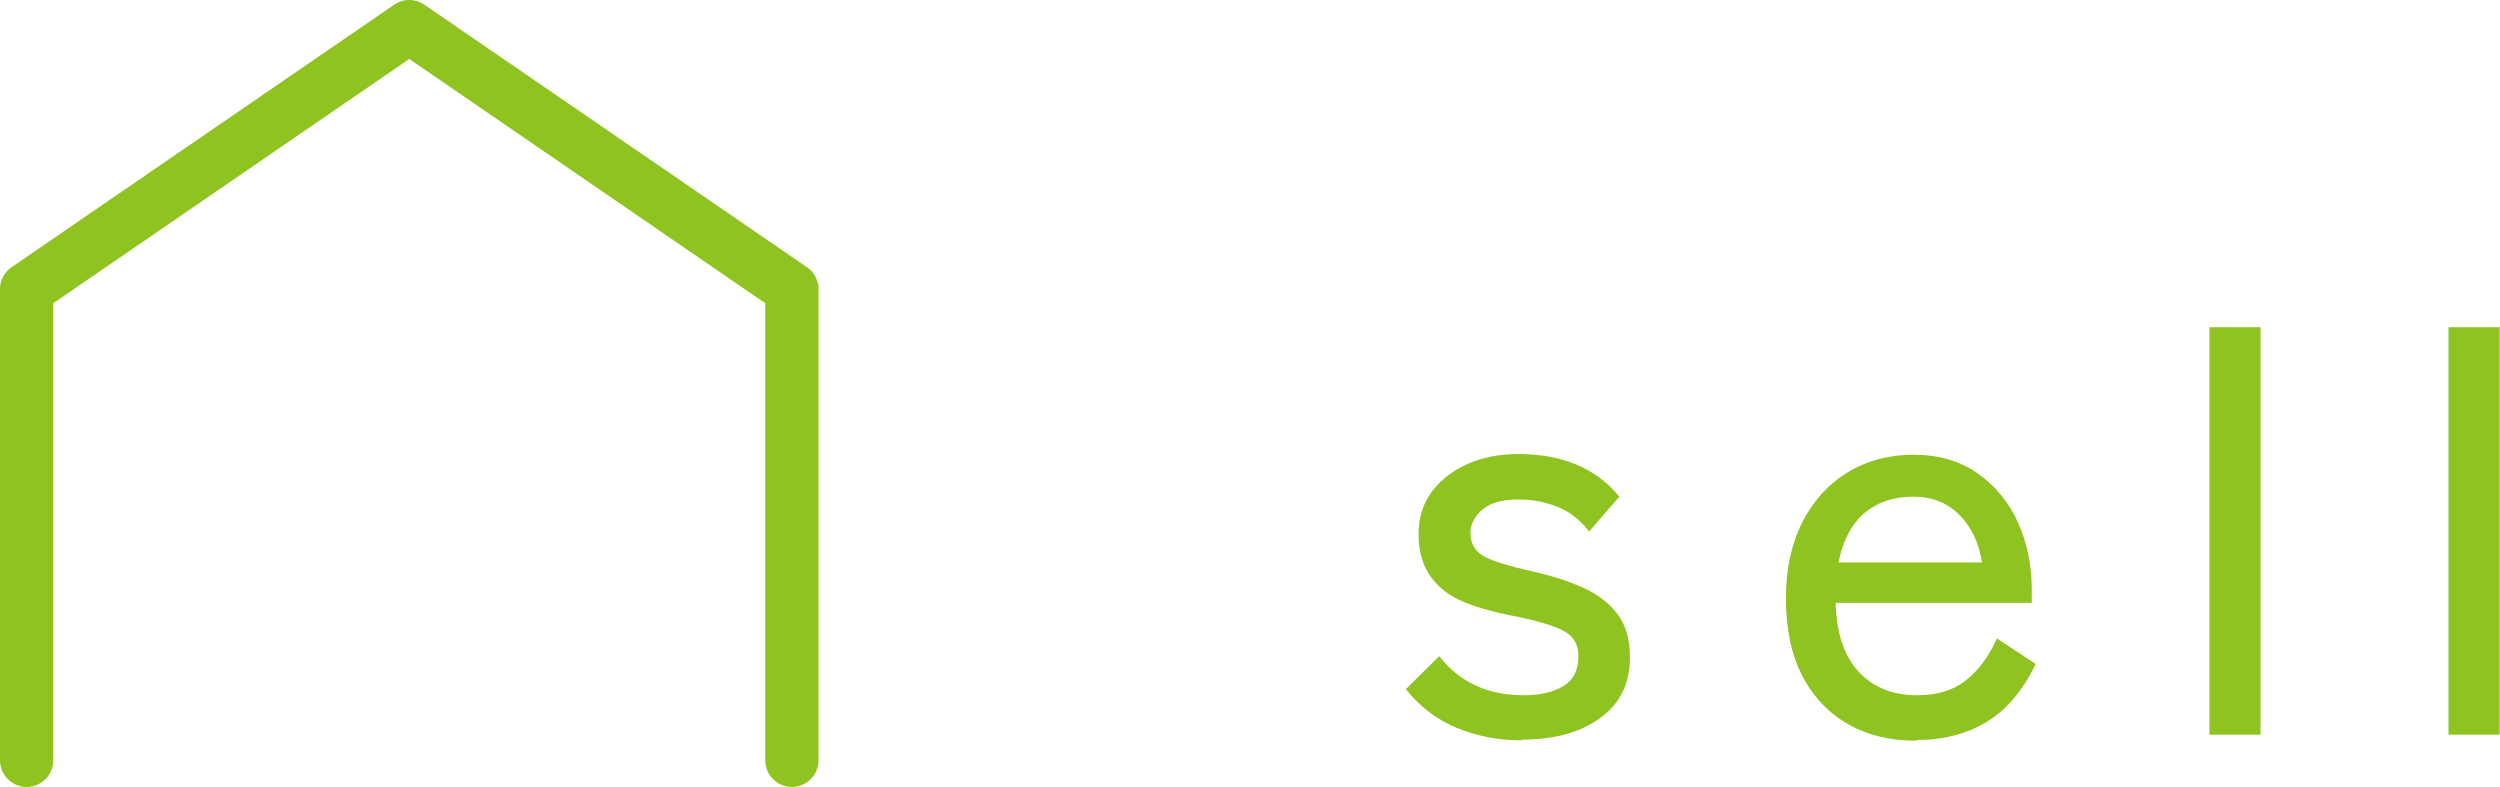 <?xml version="1.0" encoding="UTF-8"?>
<svg id="_レイヤー_2" data-name="レイヤー 2" xmlns="http://www.w3.org/2000/svg" viewBox="0 0 70.37 22.15">
  <defs>
    <style>
      .cls-1 {
        fill: #8fc31f;
      }

      .cls-2 {
        fill: none;
        stroke: #8fc31f;
        stroke-linecap: round;
        stroke-linejoin: round;
        stroke-width: 1.5px;
      }
    </style>
  </defs>
  <g id="web_design" data-name="web design">
    <g>
      <g>
        <path class="cls-1" d="M42.83,20.84c-.65,0-1.26-.12-1.82-.35-.57-.23-1.04-.6-1.44-1.09l.94-.93c.58,.74,1.37,1.1,2.38,1.1,.47,0,.84-.09,1.12-.26,.28-.17,.42-.45,.42-.85,0-.32-.14-.56-.43-.71s-.8-.3-1.54-.44c-.48-.1-.91-.22-1.29-.38s-.68-.39-.9-.7c-.22-.3-.34-.7-.34-1.19s.13-.87,.38-1.21c.26-.34,.59-.59,1.02-.78,.42-.18,.89-.27,1.4-.27,1.25,0,2.2,.4,2.85,1.2l-.85,.98c-.24-.31-.52-.54-.86-.68-.34-.14-.71-.22-1.12-.22-.46,0-.8,.09-1.02,.28-.22,.19-.34,.41-.34,.66,0,.3,.13,.52,.38,.66,.26,.14,.72,.28,1.39,.43,.53,.12,1,.27,1.42,.46,.41,.19,.73,.44,.96,.75,.23,.31,.34,.71,.34,1.2,0,.74-.28,1.31-.84,1.71-.56,.41-1.3,.61-2.22,.61Z"/>
        <path class="cls-1" d="M53.95,20.85c-.73,0-1.37-.15-1.92-.46s-.99-.77-1.3-1.37c-.31-.6-.46-1.33-.46-2.18s.16-1.53,.46-2.14c.31-.6,.73-1.07,1.27-1.4s1.16-.5,1.86-.5,1.3,.17,1.8,.52,.88,.81,1.14,1.38c.26,.58,.39,1.21,.39,1.89v.38h-5.52c.02,.85,.24,1.5,.65,1.94,.41,.44,.96,.66,1.64,.66,.54,0,1-.13,1.35-.4,.36-.27,.66-.67,.9-1.2l1.09,.72c-.36,.75-.82,1.29-1.38,1.63-.56,.34-1.22,.51-1.98,.51Zm-2.19-5.02h4.03c-.09-.55-.3-1-.64-1.34-.34-.34-.77-.51-1.3-.51-.56,0-1.01,.16-1.38,.47-.36,.31-.6,.78-.72,1.38Z"/>
        <path class="cls-1" d="M62.19,20.68V9.21h1.44v11.47h-1.44Z"/>
        <path class="cls-1" d="M68.92,20.68V9.21h1.44v11.47h-1.44Z"/>
      </g>
      <polyline class="cls-2" points="22.29 21.4 22.29 8.14 11.52 .75 .75 8.14 .75 21.4"/>
    </g>
  </g>
</svg>